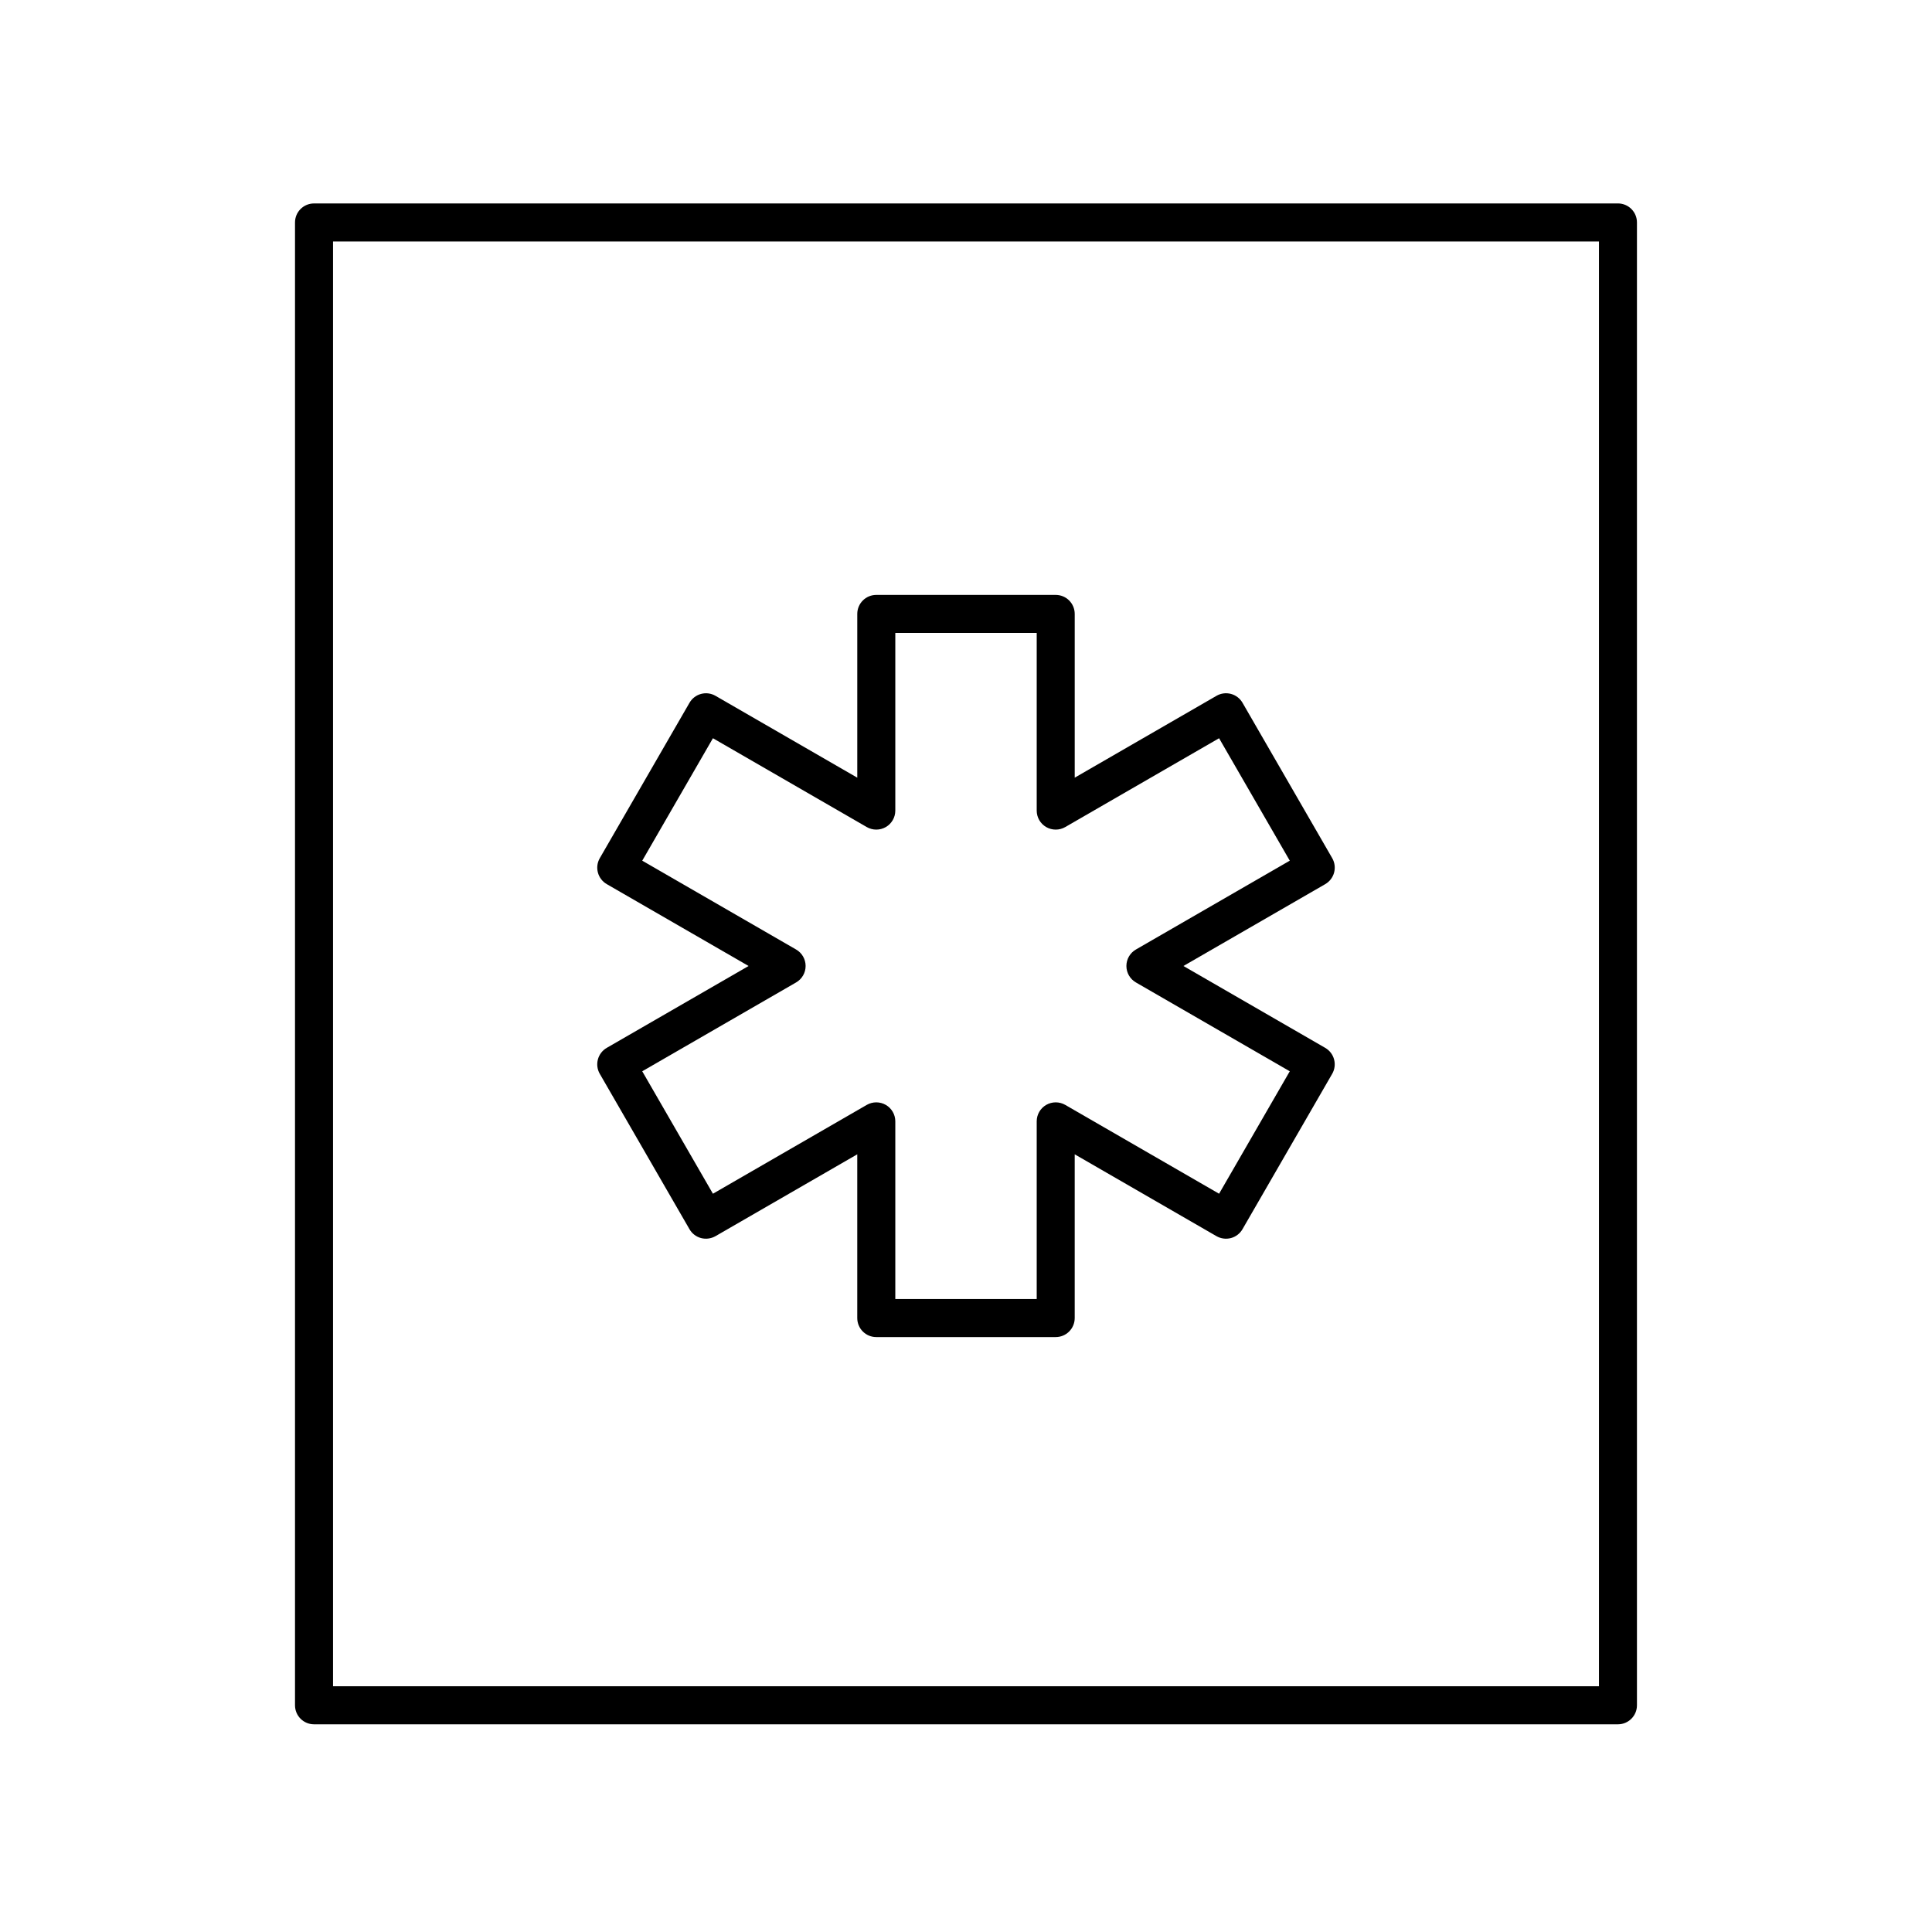 <?xml version="1.0" encoding="UTF-8"?>
<!-- The Best Svg Icon site in the world: iconSvg.co, Visit us! https://iconsvg.co -->
<svg fill="#000000" width="800px" height="800px" version="1.1" viewBox="144 144 512 512" xmlns="http://www.w3.org/2000/svg">
 <g>
  <path d="m222.18 202.95v392.97c0 2.785 2.254 5.039 5.039 5.039h345.55c2.785 0 5.039-2.254 5.039-5.039v-392.97c0-2.785-2.254-5.039-5.039-5.039l-345.55 0.004c-2.785 0-5.039 2.254-5.039 5.035zm10.078 5.039h335.48v382.89h-335.48z"/>
  <path d="m497.55 375.24c0.344-1.289 0.168-2.668-0.5-3.824l-23.773-41.176c-0.668-1.156-1.77-2.004-3.059-2.348-1.289-0.344-2.668-0.168-3.824 0.5l-37.582 21.699v-43.395c0-2.785-2.254-5.039-5.039-5.039h-47.547c-2.785 0-5.039 2.254-5.039 5.039v43.395l-37.578-21.695c-1.16-0.668-2.543-0.848-3.824-0.5-1.289 0.344-2.391 1.191-3.059 2.348l-23.773 41.176c-0.668 1.156-0.848 2.535-0.5 3.824 0.344 1.289 1.191 2.391 2.348 3.059l37.582 21.695-37.586 21.695c-1.156 0.668-2.004 1.77-2.348 3.059-0.344 1.289-0.168 2.668 0.5 3.824l23.773 41.176c0.668 1.156 1.77 2.004 3.059 2.348 1.277 0.336 2.66 0.156 3.824-0.5l37.578-21.695v43.395c0 2.785 2.254 5.039 5.039 5.039h47.547c2.785 0 5.039-2.254 5.039-5.039v-43.395l37.578 21.695c1.156 0.66 2.535 0.836 3.824 0.5 1.289-0.344 2.391-1.191 3.059-2.348l23.773-41.176c0.668-1.156 0.848-2.535 0.5-3.824-0.344-1.289-1.191-2.391-2.348-3.059l-37.574-21.695 37.586-21.695c1.152-0.672 2-1.773 2.344-3.062zm-52.523 20.391c-1.559 0.898-2.519 2.562-2.519 4.363 0 1.801 0.961 3.465 2.519 4.363l40.777 23.543-18.734 32.449-40.773-23.543c-1.555-0.895-3.484-0.895-5.039 0-1.559 0.898-2.519 2.562-2.519 4.363v47.086h-37.473v-47.086c0-1.801-0.961-3.465-2.519-4.363-1.555-0.895-3.484-0.895-5.039 0l-40.773 23.543-18.734-32.449 40.777-23.543c1.559-0.898 2.519-2.562 2.519-4.363 0-1.801-0.961-3.465-2.519-4.363l-40.777-23.543 18.734-32.449 40.773 23.543c1.555 0.895 3.484 0.895 5.039 0 1.559-0.898 2.519-2.562 2.519-4.363v-47.086h37.473v47.086c0 1.801 0.961 3.465 2.519 4.363 1.555 0.895 3.484 0.895 5.039 0l40.773-23.543 18.734 32.449z"/>
 </g>
</svg>